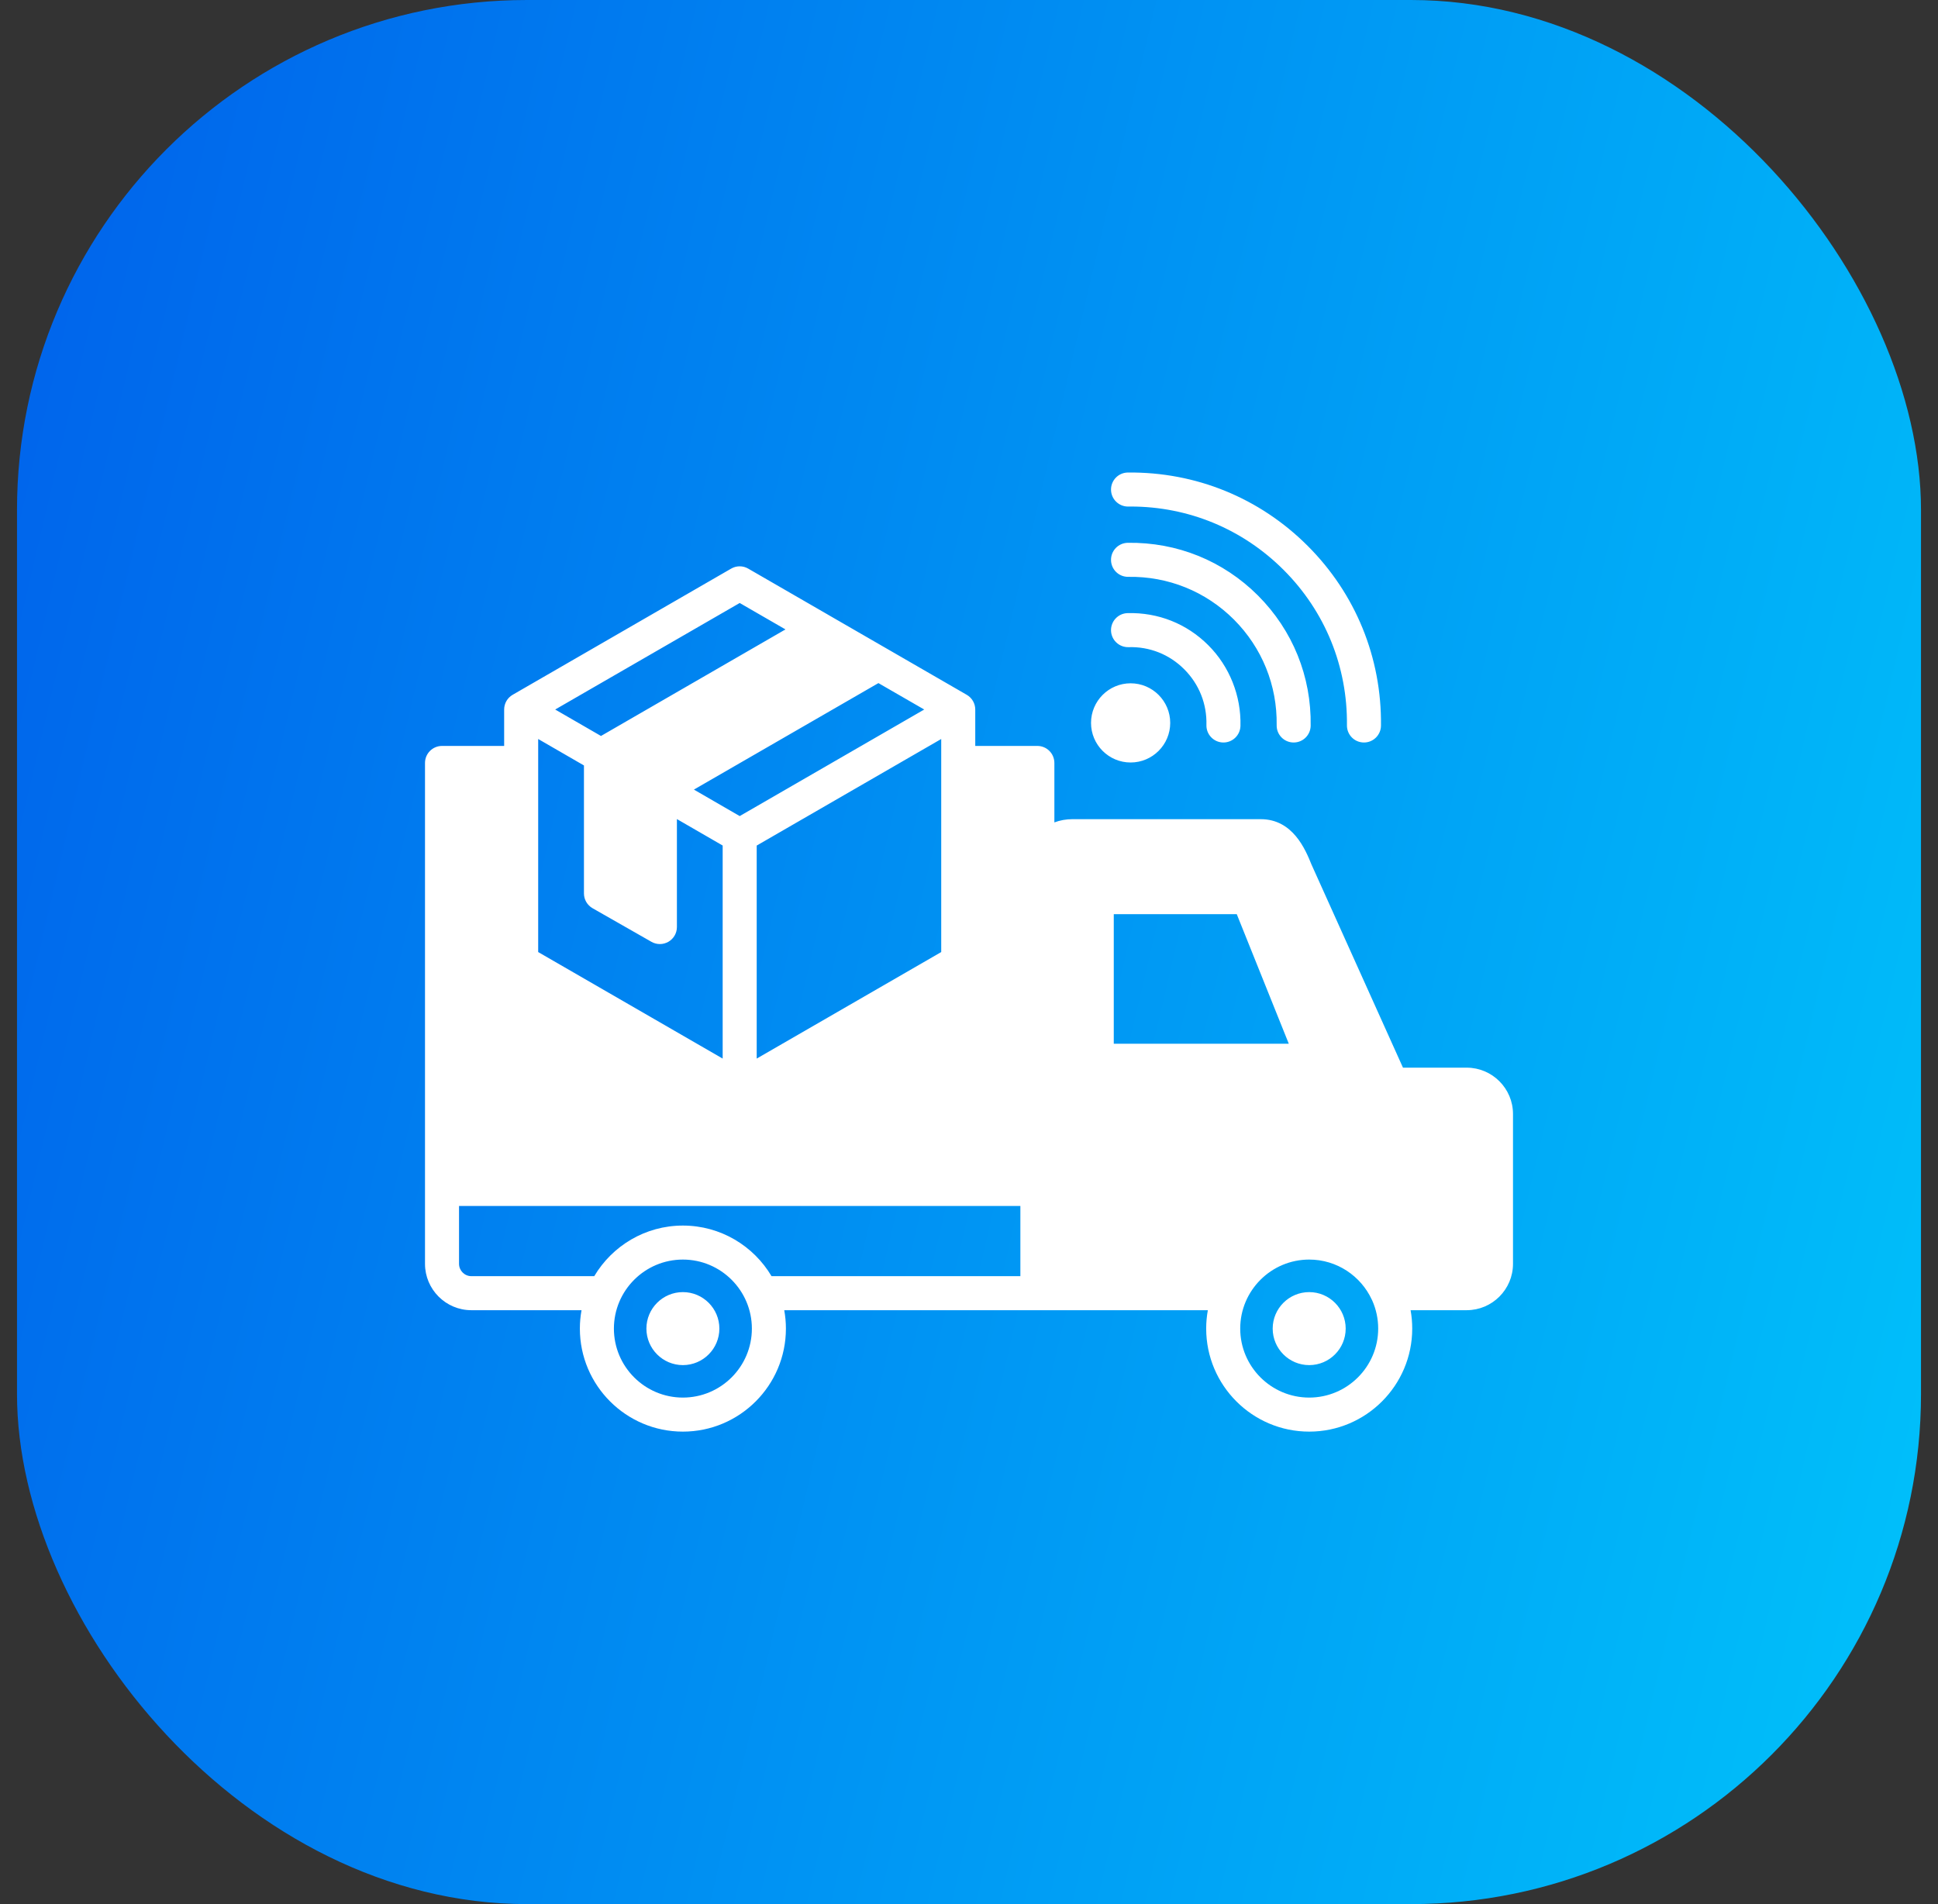 <svg width="57" height="56" viewBox="0 0 57 56" fill="none" xmlns="http://www.w3.org/2000/svg">
<rect x="0" y="0" width="57" height="56" fill="#333333" stroke="none"/>
<rect x="0.5" width="56" height="56" rx="15" fill="url(#paint0_linear_3425_16805)"/>
<path d="M37.549 21.329C37.567 20.155 37.12 19.052 36.292 18.221C35.462 17.393 34.357 16.947 33.185 16.965C33.182 16.965 33.18 16.965 33.177 16.965C32.904 16.965 32.681 16.746 32.677 16.473C32.672 16.196 32.893 15.969 33.169 15.964C34.617 15.943 35.976 16.492 36.999 17.514C38.022 18.538 38.572 19.898 38.549 21.344C38.545 21.618 38.322 21.837 38.049 21.837C38.047 21.837 38.044 21.837 38.041 21.837C37.765 21.833 37.544 21.605 37.549 21.329ZM33.183 14.898C33.207 14.898 33.23 14.897 33.254 14.897C34.954 14.897 36.55 15.558 37.754 16.762C38.974 17.982 39.635 19.605 39.616 21.331C39.613 21.608 39.834 21.834 40.111 21.837H40.117C40.39 21.837 40.614 21.617 40.617 21.342C40.639 19.344 39.873 17.466 38.461 16.054C37.048 14.641 35.169 13.876 33.172 13.897C32.895 13.9 32.674 14.127 32.677 14.403C32.68 14.679 32.907 14.901 33.183 14.898ZM33.253 22.425C33.896 22.425 34.418 21.903 34.418 21.261C34.418 20.618 33.896 20.096 33.253 20.096C32.611 20.096 32.089 20.618 32.089 21.261C32.089 21.903 32.611 22.425 33.253 22.425ZM35.97 21.837C35.974 21.837 35.979 21.837 35.984 21.837C36.254 21.837 36.476 21.622 36.484 21.35C36.507 20.466 36.163 19.6 35.538 18.976C34.903 18.341 34.061 18.008 33.162 18.032C32.886 18.04 32.669 18.271 32.677 18.547C32.685 18.823 32.917 19.041 33.192 19.033C33.81 19.014 34.393 19.245 34.83 19.683C35.268 20.121 35.5 20.703 35.483 21.323C35.476 21.599 35.694 21.829 35.97 21.837ZM44.5 32.763V37.169C44.5 37.921 43.889 38.533 43.137 38.533H41.488C41.52 38.709 41.536 38.889 41.536 39.073C41.536 40.745 40.177 42.104 38.506 42.104C36.835 42.104 35.476 40.745 35.476 39.073C35.476 38.889 35.493 38.709 35.525 38.533H30.511H23.066C23.098 38.709 23.115 38.889 23.115 39.074C23.115 40.745 21.756 42.104 20.085 42.104C18.414 42.104 17.055 40.745 17.055 39.074C17.055 38.889 17.072 38.709 17.104 38.533H13.863C13.112 38.533 12.5 37.921 12.5 37.169V22.439C12.5 22.162 12.724 21.938 13.001 21.938H14.828V20.867C14.828 20.689 14.923 20.523 15.078 20.434L21.505 16.723C21.66 16.633 21.851 16.633 22.006 16.723L24.346 18.074C24.356 18.079 24.367 18.086 24.378 18.093L26.083 19.077L28.433 20.434C28.588 20.523 28.684 20.689 28.684 20.867V21.938H30.511C30.787 21.938 31.011 22.162 31.011 22.439V24.187C31.176 24.125 31.354 24.092 31.54 24.092H37.081C38.026 24.092 38.395 24.986 38.573 25.425L41.264 31.4H43.137C43.889 31.4 44.5 32.012 44.5 32.763ZM20.409 23.222L21.756 24.001L27.183 20.867L25.836 20.09L20.409 23.222ZM22.256 24.868V31.133L27.683 28V21.734L22.256 24.868ZM16.329 20.867L17.676 21.645L23.102 18.511L21.756 17.734L16.329 20.867ZM15.829 28L21.255 31.133V24.867L19.909 24.089V27.265C19.909 27.443 19.814 27.608 19.66 27.697C19.582 27.742 19.495 27.765 19.409 27.765C19.323 27.765 19.237 27.743 19.16 27.699L17.428 26.711C17.272 26.621 17.175 26.456 17.175 26.276V22.512L15.829 21.734V28ZM22.114 39.074C22.114 37.955 21.204 37.044 20.085 37.044C18.966 37.044 18.056 37.955 18.056 39.074C18.056 40.193 18.966 41.103 20.085 41.103C21.204 41.103 22.114 40.193 22.114 39.074ZM30.011 35.468H13.501V37.169C13.501 37.369 13.664 37.532 13.863 37.532H17.478C18.007 36.642 18.977 36.044 20.085 36.044C21.193 36.044 22.164 36.642 22.692 37.532H30.011L30.011 35.468ZM37.906 30.697L36.375 26.885H32.758V30.697H37.906ZM40.535 39.073C40.535 38.782 40.473 38.505 40.363 38.255C40.358 38.246 40.354 38.237 40.35 38.227C40.35 38.225 40.349 38.224 40.348 38.224C40.026 37.528 39.322 37.044 38.506 37.044C37.387 37.044 36.477 37.955 36.477 39.073C36.477 40.193 37.387 41.103 38.506 41.103C39.625 41.103 40.535 40.193 40.535 39.073ZM20.085 38.001C19.494 38.001 19.012 38.482 19.012 39.074C19.012 39.666 19.494 40.148 20.085 40.148C20.677 40.148 21.158 39.666 21.158 39.074C21.158 38.482 20.677 38.001 20.085 38.001ZM38.506 38.001C37.914 38.001 37.432 38.482 37.432 39.074C37.432 39.666 37.914 40.148 38.506 40.148C39.098 40.148 39.579 39.666 39.579 39.074C39.579 38.482 39.097 38.001 38.506 38.001Z" fill="white"/>
<defs>
<linearGradient id="paint0_linear_3425_16805" x1="-2.562" y1="-3.074" x2="68.14" y2="13.512" gradientUnits="userSpaceOnUse">
<stop stop-color="#005CEA"/>
<stop offset="1" stop-color="#00C5FB"/>
</linearGradient>
</defs>
</svg>
